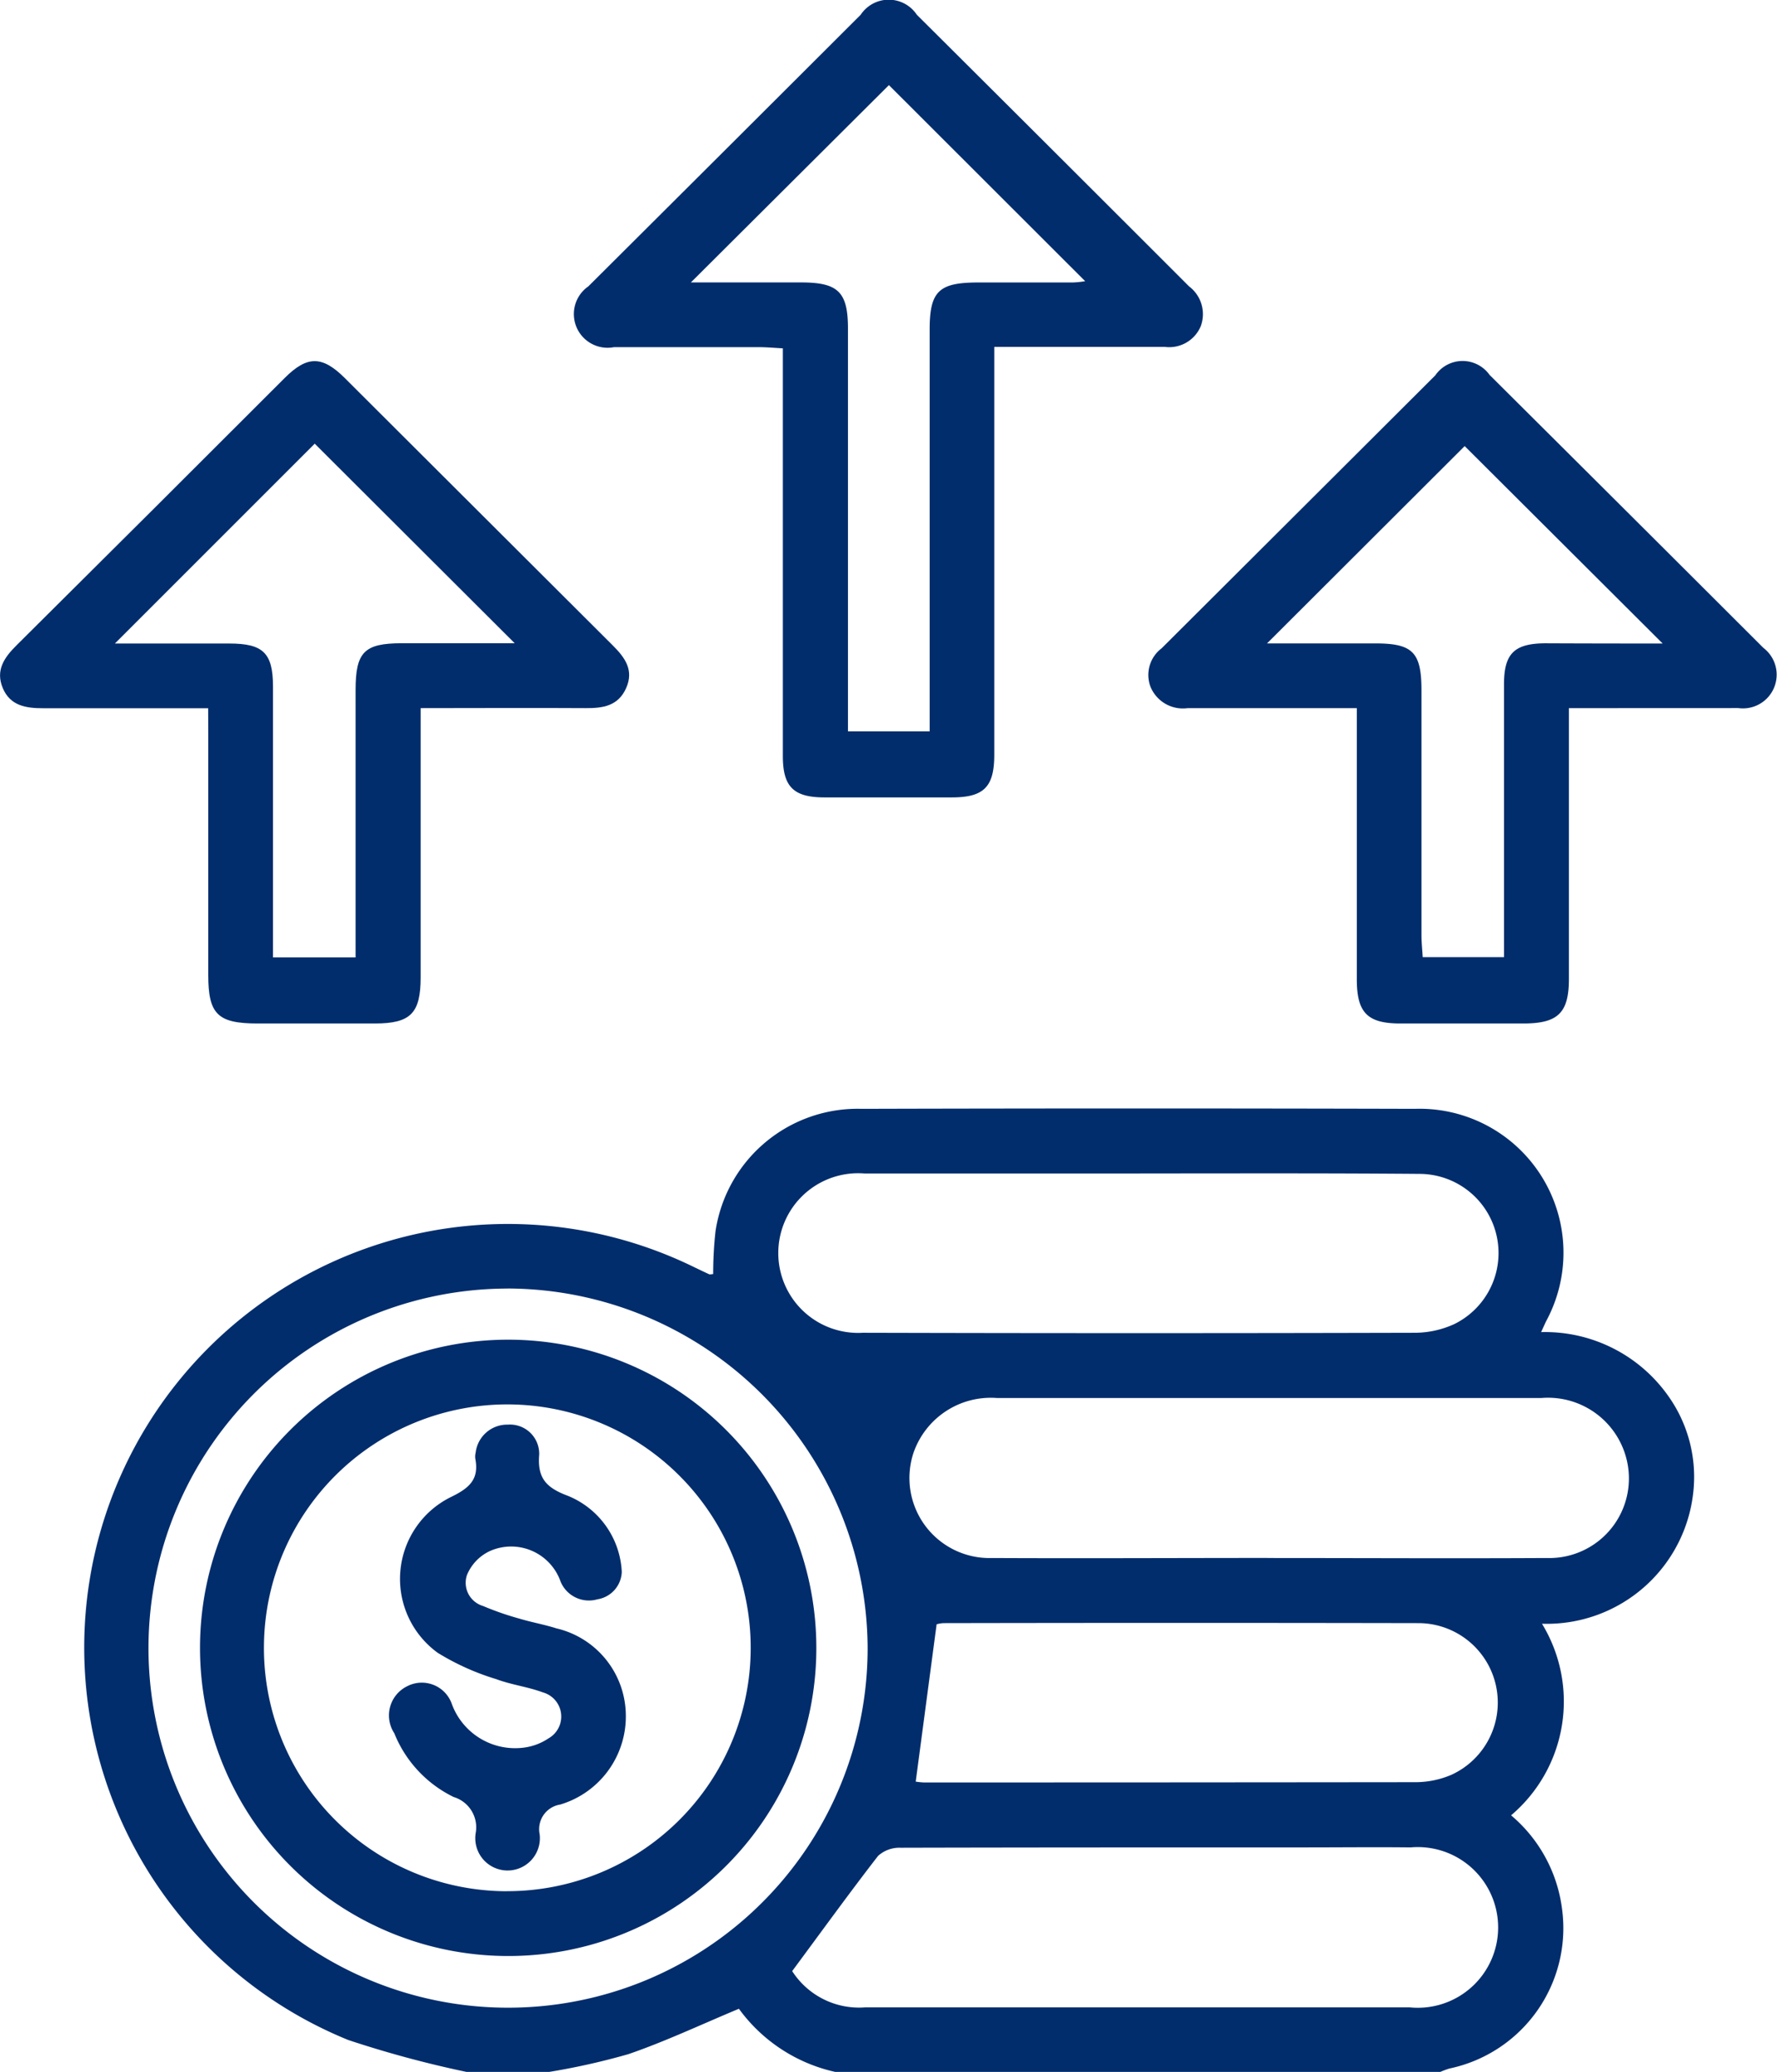 <?xml version="1.0" encoding="UTF-8"?> <svg xmlns="http://www.w3.org/2000/svg" width="31.629" height="36.878" viewBox="0 0 31.629 36.878"><g id="Group_80" data-name="Group 80" transform="translate(-706.355 -66.394)"><path id="Path_93" data-name="Path 93" d="M728.6,288.606a19.14,19.14,0,0,1-2.109-.569,7.54,7.54,0,1,1,6.169-13.75c.086.041.173.083.26.123.009,0,.023,0,.066-.007a6.834,6.834,0,0,1,.041-.758,2.558,2.558,0,0,1,2.6-2.182q4.924-.013,9.848,0a2.562,2.562,0,0,1,2.34,3.774c-.026.053-.05.107-.092.2a2.685,2.685,0,0,1,2.266,1.142,2.481,2.481,0,0,1,.449,1.633,2.622,2.622,0,0,1-2.7,2.416,2.656,2.656,0,0,1-.55,3.41,2.608,2.608,0,0,1,.908,1.674,2.553,2.553,0,0,1-2.007,2.833,1.475,1.475,0,0,0-.167.063h-10.75a2.894,2.894,0,0,1-1.728-1.127c-.688.287-1.315.584-1.968.808a12.417,12.417,0,0,1-1.427.319Zm14.247-9.148c1.658,0,3.316.009,4.975,0a1.417,1.417,0,0,0,1.418-1.771,1.44,1.44,0,0,0-1.512-1.077c-1.935,0-3.869,0-5.8,0-1.3,0-2.6,0-3.893,0a1.456,1.456,0,0,0-1.484.977,1.425,1.425,0,0,0,1.4,1.871C739.582,279.466,741.216,279.457,742.85,279.457Zm-2.266-6.844v0c-1.634,0-3.268,0-4.9,0a1.421,1.421,0,1,0-.034,2.835q4.92.013,9.841,0a1.7,1.7,0,0,0,.692-.156,1.409,1.409,0,0,0-.621-2.672C743.9,272.607,742.243,272.613,740.585,272.613Zm-11.256,2.048a6.4,6.4,0,1,0,6.41,6.389A6.427,6.427,0,0,0,729.329,274.661Zm5.066,12.147a1.415,1.415,0,0,0,1.3.647q4.846,0,9.692,0a1.43,1.43,0,1,0,.017-2.847c-.624-.007-1.249,0-1.873,0-2.4,0-4.8,0-7.206.006a.564.564,0,0,0-.4.145C735.415,285.413,734.926,286.09,734.394,286.808Zm2.2-3.371a1.27,1.27,0,0,0,.148.015q4.38,0,8.759-.005a1.632,1.632,0,0,0,.627-.131,1.414,1.414,0,0,0-.593-2.7q-4.217-.008-8.435,0a.511.511,0,0,0-.134.021Z" transform="translate(-13.937 -185.333)" fill="#022d6c"></path><path id="Path_94" data-name="Path 94" d="M820.037,72.573v.456q0,3.4,0,6.8c0,.571-.185.757-.75.758q-1.136,0-2.272,0c-.549,0-.74-.188-.741-.731q0-3.4,0-6.8v-.462c-.152-.008-.279-.02-.406-.021q-1.3,0-2.6,0a.6.6,0,0,1-.456-1.082q2.425-2.415,4.847-4.834a.6.6,0,0,1,1,0q2.426,2.414,4.846,4.835a.618.618,0,0,1,.207.709.608.608,0,0,1-.641.367h-3.03Zm-5.4-1.152c.65,0,1.3,0,1.96,0s.836.167.836.823q0,3.4,0,6.8v.367h1.454v-.422q0-3.364,0-6.727c0-.681.161-.839.854-.84.565,0,1.129,0,1.694,0a1.8,1.8,0,0,0,.22-.023l-3.493-3.49Z" transform="translate(-95.985)" fill="#022d6c"></path><path id="Path_95" data-name="Path 95" d="M710.06,139.422c-1.017,0-1.977,0-2.937,0-.308,0-.587-.044-.719-.36s.026-.543.247-.762q2.39-2.373,4.771-4.756c.4-.4.667-.4,1.069,0q2.385,2.378,4.769,4.758c.217.216.383.44.24.761s-.415.359-.721.357c-.96-.006-1.92,0-2.937,0v.438q0,2.177,0,4.355c0,.639-.18.819-.81.82q-1.046,0-2.091,0c-.711,0-.879-.164-.879-.862q0-2.159,0-4.319ZM708.4,138.27h2.037c.6,0,.776.168.777.762q0,2.213,0,4.426v.4h1.47v-.442q0-2.159,0-4.318c0-.677.155-.832.82-.833h2.012l-3.559-3.552Z" transform="translate(0 -60.422)" fill="#022d6c"></path><path id="Path_96" data-name="Path 96" d="M926.235,139.4v1.006q0,1.907,0,3.815c0,.6-.193.79-.8.792q-1.1,0-2.2,0c-.584,0-.774-.19-.775-.781q0-2.177,0-4.355V139.4h-.41c-.865,0-1.731,0-2.6,0a.623.623,0,0,1-.665-.387.594.594,0,0,1,.2-.677q2.437-2.429,4.872-4.859a.589.589,0,0,1,.966-.008q2.439,2.426,4.873,4.858a.6.6,0,0,1-.446,1.072C928.262,139.4,927.277,139.4,926.235,139.4Zm1.667-1.152-3.522-3.512-3.518,3.512h1.927c.665,0,.821.156.822.831q0,2.177,0,4.354c0,.137.015.275.022.4h1.447V143.4q0-2.213,0-4.426c0-.547.185-.726.739-.728C926.5,138.249,927.182,138.25,927.9,138.25Z" transform="translate(-191.955 -60.402)" fill="#022d6c"></path><path id="Path_97" data-name="Path 97" d="M748.671,325.234a5.485,5.485,0,1,1,5.495-5.491A5.48,5.48,0,0,1,748.671,325.234Zm-.01-1.154a4.332,4.332,0,1,0-4.327-4.368A4.329,4.329,0,0,0,748.662,324.081Z" transform="translate(-33.281 -224.025)" fill="#022d6c"></path><path id="Path_98" data-name="Path 98" d="M782.554,332.643a.513.513,0,0,1-.433.487.546.546,0,0,1-.656-.315.932.932,0,0,0-1.254-.546.813.813,0,0,0-.413.43.431.431,0,0,0,.287.55,5.213,5.213,0,0,0,.644.224c.218.066.444.105.661.174a1.6,1.6,0,0,1,1.235,1.5,1.637,1.637,0,0,1-1.166,1.636.444.444,0,0,0-.367.528.575.575,0,1,1-1.139-.016.564.564,0,0,0-.391-.646,2.155,2.155,0,0,1-1.057-1.135.578.578,0,0,1,.226-.835.566.566,0,0,1,.8.319,1.2,1.2,0,0,0,1.254.775,1.023,1.023,0,0,0,.465-.168.446.446,0,0,0-.1-.818c-.268-.1-.561-.135-.83-.236a4.419,4.419,0,0,1-1.041-.468,1.625,1.625,0,0,1,.237-2.775c.332-.161.5-.318.431-.68a.279.279,0,0,1,.006-.107.565.565,0,0,1,.573-.5.52.52,0,0,1,.558.536c-.035.42.129.589.513.732A1.54,1.54,0,0,1,782.554,332.643Z" transform="translate(-65.132 -238.27)" fill="#022d6c"></path></g></svg> 